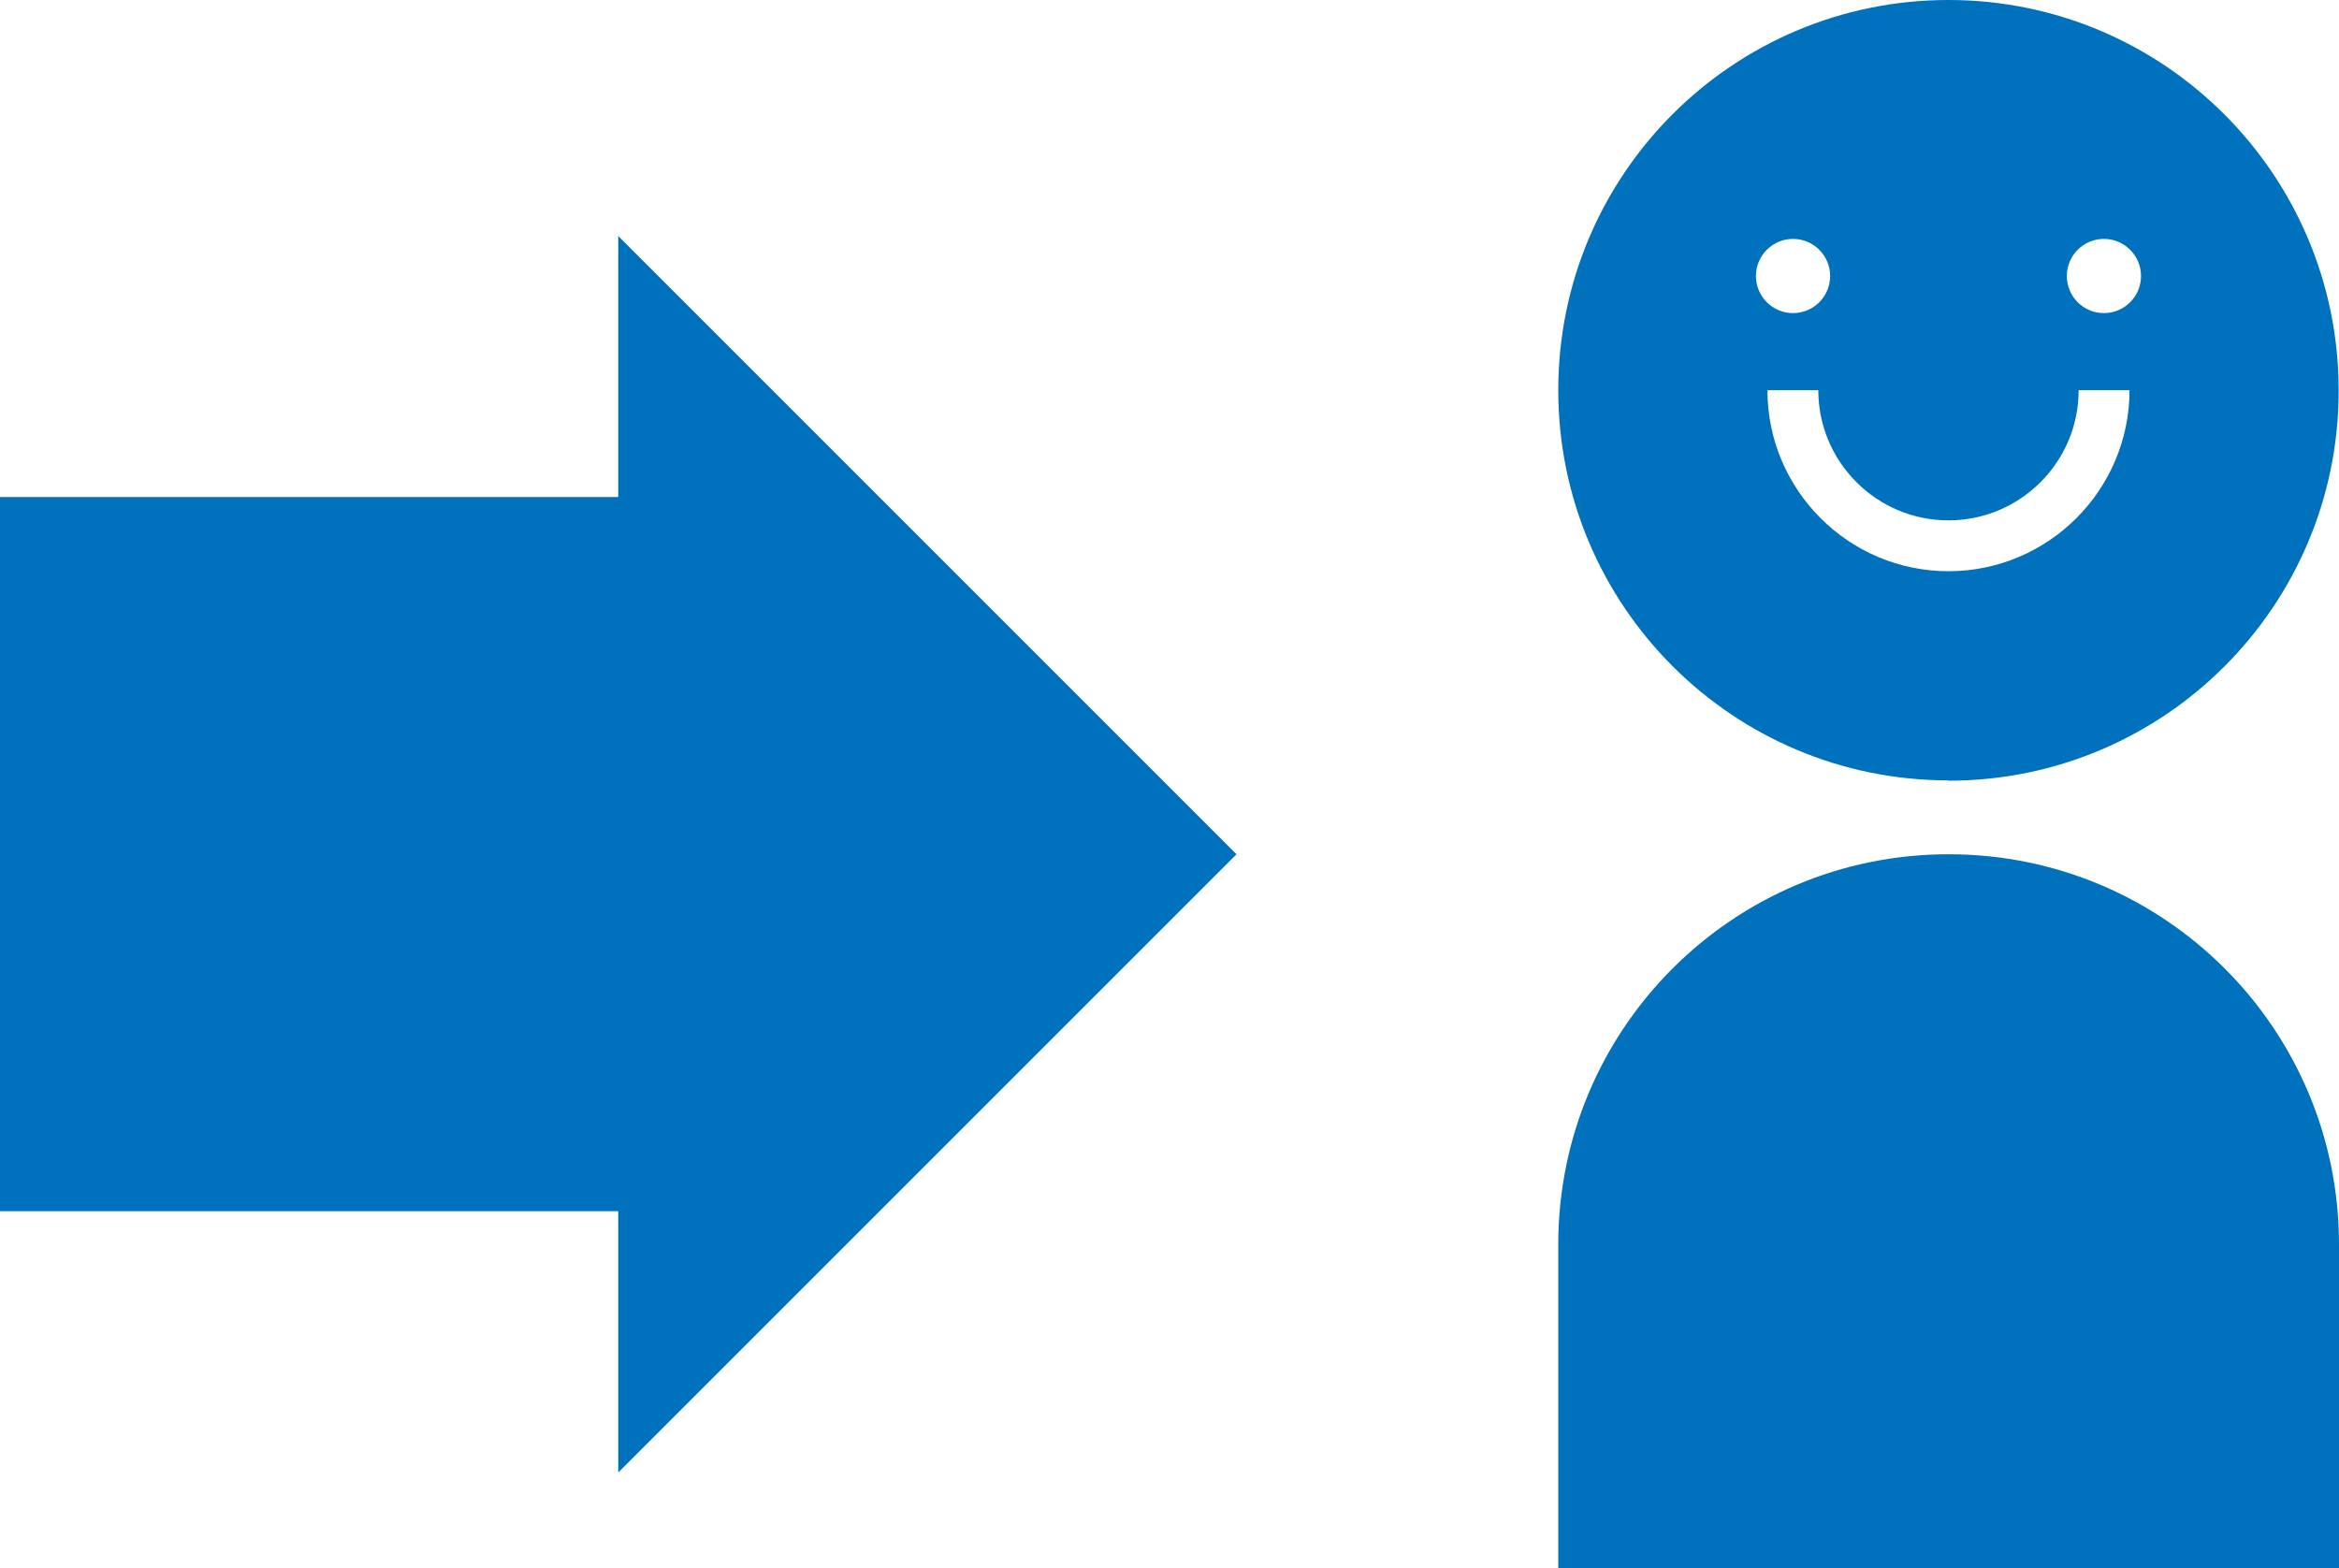 <?xml version="1.0" encoding="UTF-8"?>
<svg id="_レイヤー_1" data-name="レイヤー 1" xmlns="http://www.w3.org/2000/svg" viewBox="0 0 73.13 49.03">
  <defs>
    <style>
      .cls-1 {
        fill: #0071bc;
      }
    </style>
  </defs>
  <g>
    <path class="cls-1" d="M60.92,24.41c6.74,0,12.2-5.46,12.2-12.2S67.66,0,60.92,0s-12.2,5.46-12.2,12.2,5.46,12.2,12.2,12.2Zm4.86-16.94c.64,0,1.16,.52,1.16,1.16s-.52,1.16-1.16,1.16-1.16-.52-1.16-1.16,.52-1.16,1.16-1.16Zm-4.86,8.8c2.24,0,4.07-1.82,4.07-4.07h1.59c0,3.12-2.54,5.66-5.66,5.66s-5.66-2.54-5.66-5.66h1.59c0,2.24,1.82,4.07,4.07,4.07Zm-4.86-8.8c.64,0,1.16,.52,1.16,1.16s-.52,1.16-1.16,1.16-1.16-.52-1.16-1.16,.52-1.16,1.16-1.16Z"/>
    <path class="cls-1" d="M60.92,26.71c-6.74,0-12.2,5.46-12.2,12.2v10.12h24.41v-10.12c0-6.74-5.46-12.2-12.2-12.2Z"/>
  </g>
  <polygon class="cls-1" points="38.66 26.71 19.33 7.38 19.33 15.54 0 15.54 0 37.87 19.33 37.87 19.33 46.04 38.66 26.71"/>
</svg>
